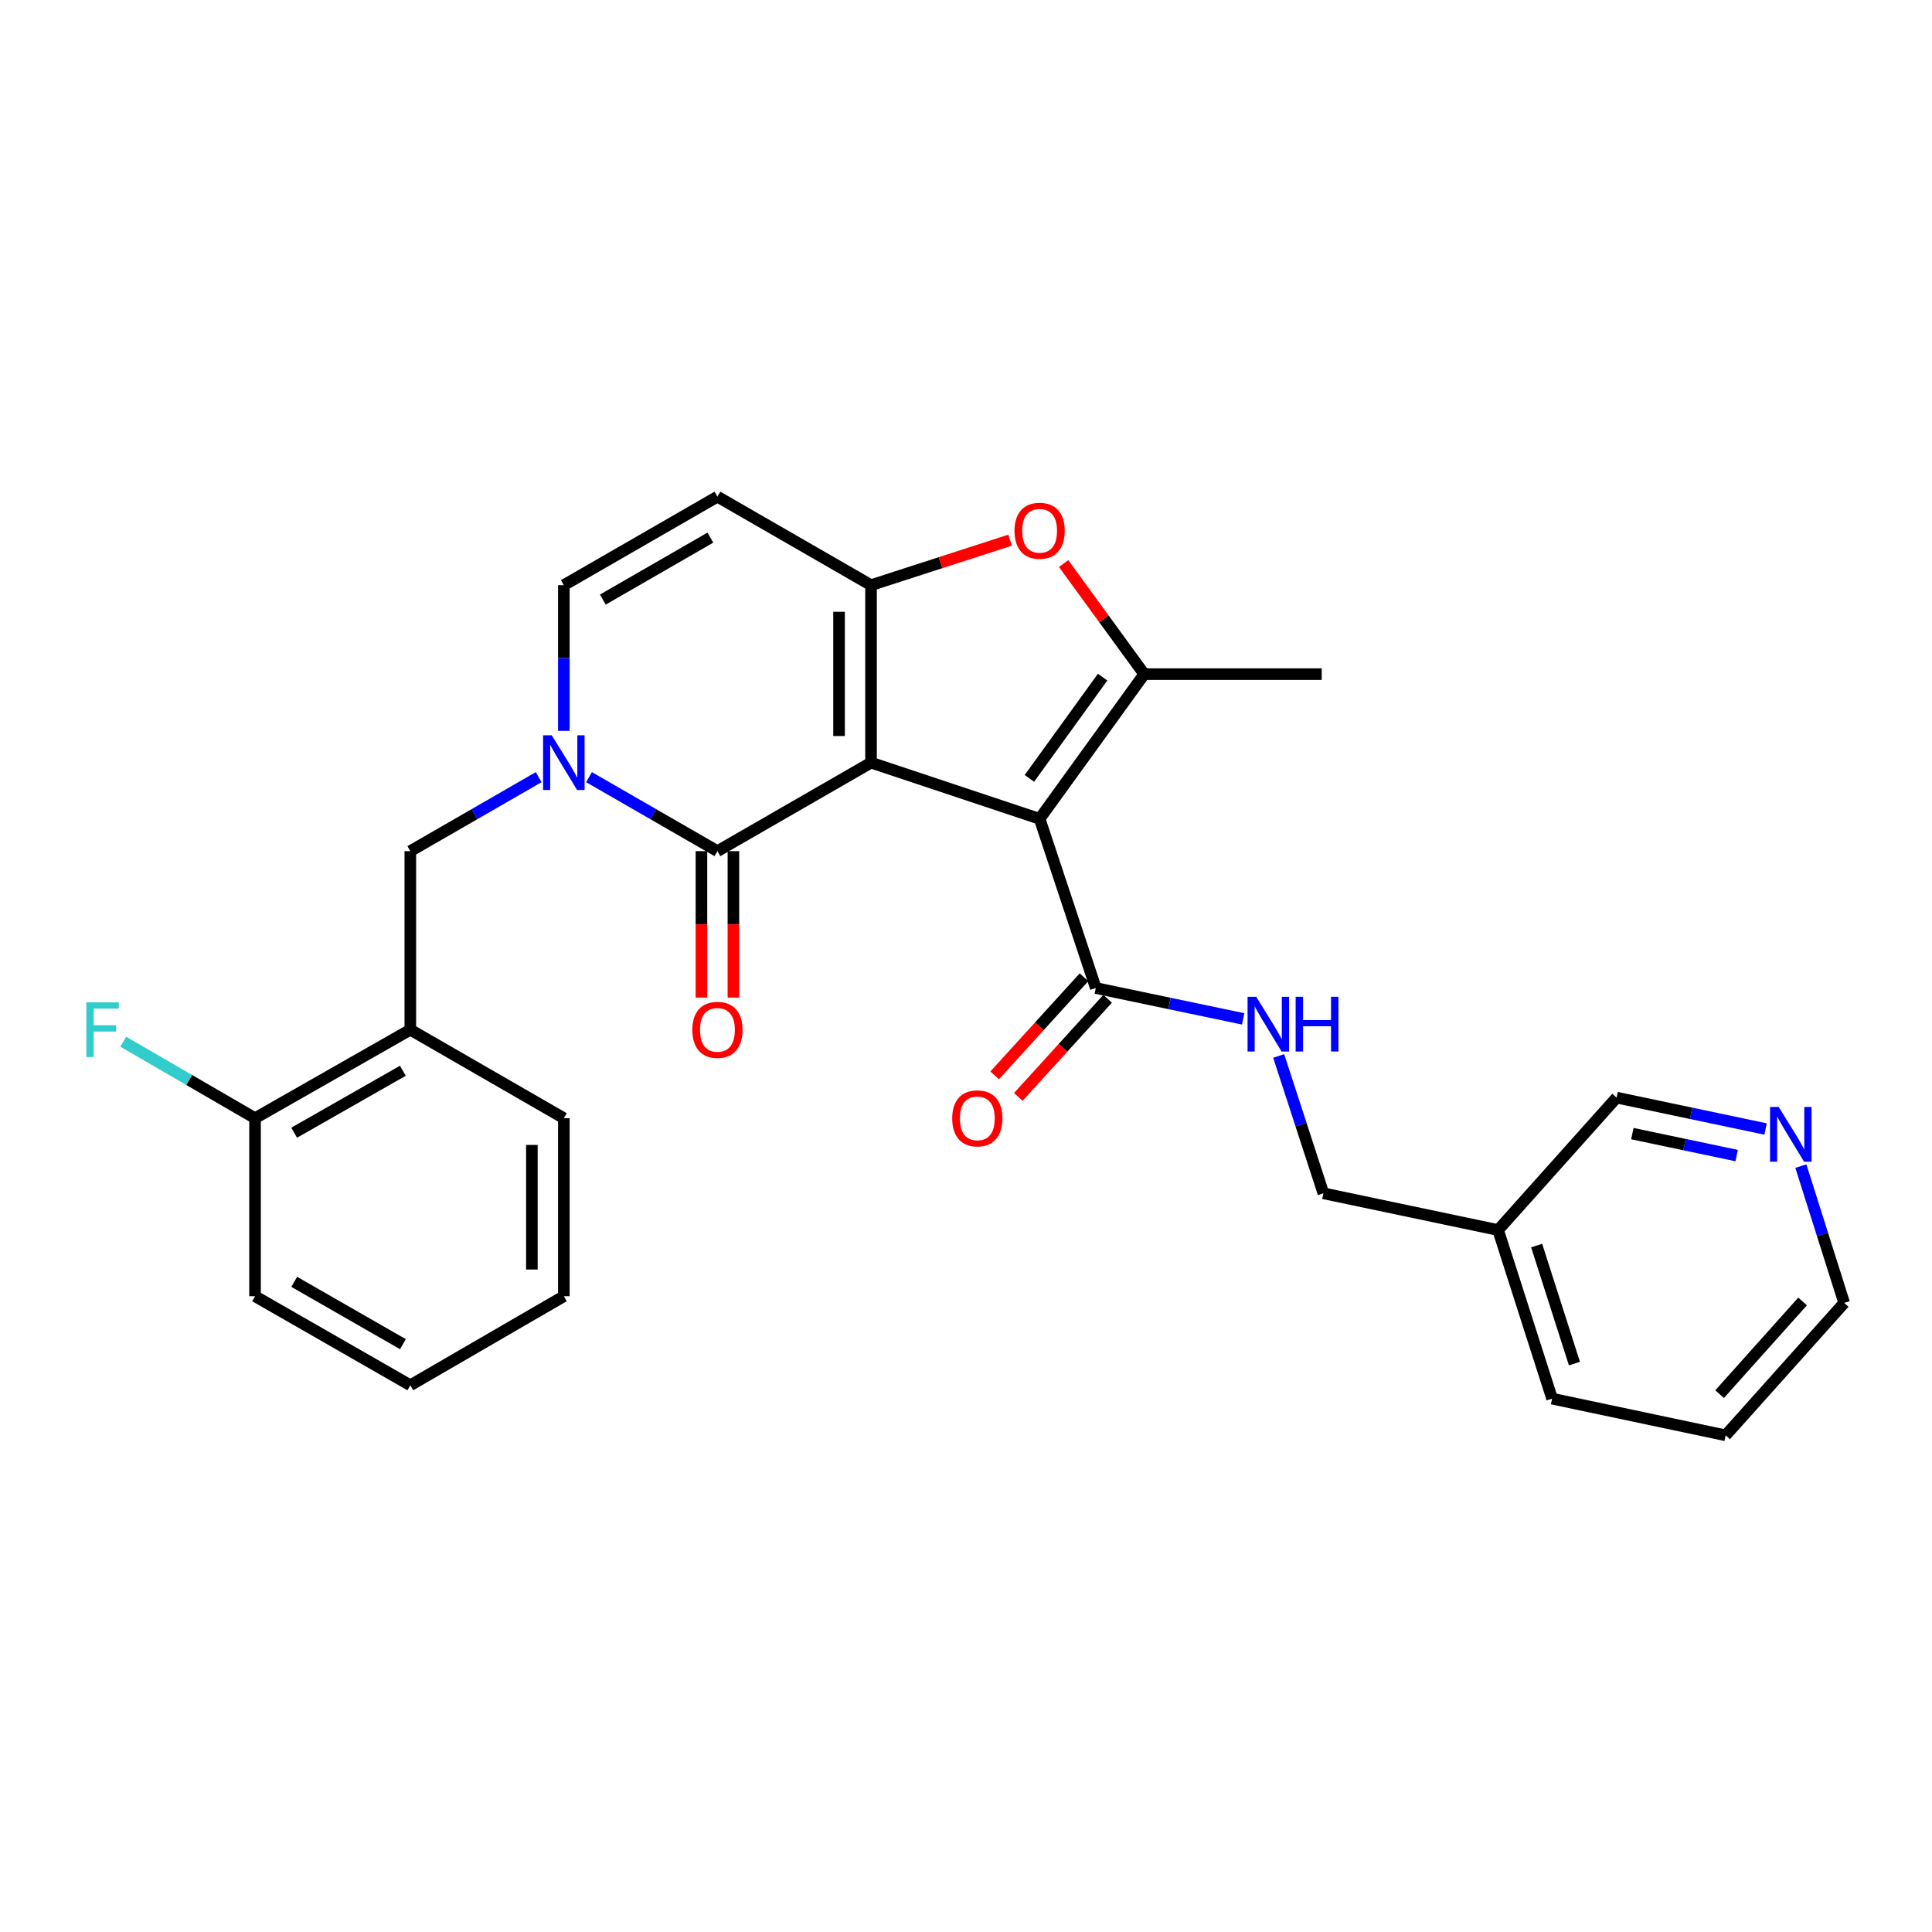 <?xml version='1.0' encoding='iso-8859-1'?>
<svg version='1.1' baseProfile='full'
              xmlns='http://www.w3.org/2000/svg'
                      xmlns:rdkit='http://www.rdkit.org/xml'
                      xmlns:xlink='http://www.w3.org/1999/xlink'
                  xml:space='preserve'
width='1000px' height='1000px' viewBox='0 0 1000 1000'>
<!-- END OF HEADER -->
<rect style='opacity:1.0;fill:#FFFFFF;stroke:none' width='1000' height='1000' x='0' y='0'> </rect>
<path class='bond-0' d='M 450.84,394.743 L 538.107,423.811' style='fill:none;fill-rule:evenodd;stroke:#000000;stroke-width:6px;stroke-linecap:butt;stroke-linejoin:miter;stroke-opacity:1' />
<path class='bond-1' d='M 450.84,394.743 L 450.84,302.881' style='fill:none;fill-rule:evenodd;stroke:#000000;stroke-width:6px;stroke-linecap:butt;stroke-linejoin:miter;stroke-opacity:1' />
<path class='bond-1' d='M 434.293,380.964 L 434.293,316.66' style='fill:none;fill-rule:evenodd;stroke:#000000;stroke-width:6px;stroke-linecap:butt;stroke-linejoin:miter;stroke-opacity:1' />
<path class='bond-2' d='M 450.84,394.743 L 371.342,440.551' style='fill:none;fill-rule:evenodd;stroke:#000000;stroke-width:6px;stroke-linecap:butt;stroke-linejoin:miter;stroke-opacity:1' />
<path class='bond-4' d='M 538.107,423.811 L 592.252,348.936' style='fill:none;fill-rule:evenodd;stroke:#000000;stroke-width:6px;stroke-linecap:butt;stroke-linejoin:miter;stroke-opacity:1' />
<path class='bond-4' d='M 532.82,402.883 L 570.722,350.471' style='fill:none;fill-rule:evenodd;stroke:#000000;stroke-width:6px;stroke-linecap:butt;stroke-linejoin:miter;stroke-opacity:1' />
<path class='bond-7' d='M 538.107,423.811 L 567.183,511.399' style='fill:none;fill-rule:evenodd;stroke:#000000;stroke-width:6px;stroke-linecap:butt;stroke-linejoin:miter;stroke-opacity:1' />
<path class='bond-5' d='M 450.84,302.881 L 486.827,291.239' style='fill:none;fill-rule:evenodd;stroke:#000000;stroke-width:6px;stroke-linecap:butt;stroke-linejoin:miter;stroke-opacity:1' />
<path class='bond-5' d='M 486.827,291.239 L 522.814,279.597' style='fill:none;fill-rule:evenodd;stroke:#FF0000;stroke-width:6px;stroke-linecap:butt;stroke-linejoin:miter;stroke-opacity:1' />
<path class='bond-6' d='M 450.84,302.881 L 371.342,257.074' style='fill:none;fill-rule:evenodd;stroke:#000000;stroke-width:6px;stroke-linecap:butt;stroke-linejoin:miter;stroke-opacity:1' />
<path class='bond-3' d='M 371.342,440.551 L 338.109,421.402' style='fill:none;fill-rule:evenodd;stroke:#000000;stroke-width:6px;stroke-linecap:butt;stroke-linejoin:miter;stroke-opacity:1' />
<path class='bond-3' d='M 338.109,421.402 L 304.877,402.254' style='fill:none;fill-rule:evenodd;stroke:#0000FF;stroke-width:6px;stroke-linecap:butt;stroke-linejoin:miter;stroke-opacity:1' />
<path class='bond-12' d='M 363.068,440.551 L 363.068,478.447' style='fill:none;fill-rule:evenodd;stroke:#000000;stroke-width:6px;stroke-linecap:butt;stroke-linejoin:miter;stroke-opacity:1' />
<path class='bond-12' d='M 363.068,478.447 L 363.068,516.344' style='fill:none;fill-rule:evenodd;stroke:#FF0000;stroke-width:6px;stroke-linecap:butt;stroke-linejoin:miter;stroke-opacity:1' />
<path class='bond-12' d='M 379.615,440.551 L 379.615,478.447' style='fill:none;fill-rule:evenodd;stroke:#000000;stroke-width:6px;stroke-linecap:butt;stroke-linejoin:miter;stroke-opacity:1' />
<path class='bond-12' d='M 379.615,478.447 L 379.615,516.344' style='fill:none;fill-rule:evenodd;stroke:#FF0000;stroke-width:6px;stroke-linecap:butt;stroke-linejoin:miter;stroke-opacity:1' />
<path class='bond-8' d='M 291.843,378.287 L 291.843,340.584' style='fill:none;fill-rule:evenodd;stroke:#0000FF;stroke-width:6px;stroke-linecap:butt;stroke-linejoin:miter;stroke-opacity:1' />
<path class='bond-8' d='M 291.843,340.584 L 291.843,302.881' style='fill:none;fill-rule:evenodd;stroke:#000000;stroke-width:6px;stroke-linecap:butt;stroke-linejoin:miter;stroke-opacity:1' />
<path class='bond-9' d='M 278.81,402.257 L 245.596,421.404' style='fill:none;fill-rule:evenodd;stroke:#0000FF;stroke-width:6px;stroke-linecap:butt;stroke-linejoin:miter;stroke-opacity:1' />
<path class='bond-9' d='M 245.596,421.404 L 212.381,440.551' style='fill:none;fill-rule:evenodd;stroke:#000000;stroke-width:6px;stroke-linecap:butt;stroke-linejoin:miter;stroke-opacity:1' />
<path class='bond-18' d='M 592.252,348.936 L 684.114,348.936' style='fill:none;fill-rule:evenodd;stroke:#000000;stroke-width:6px;stroke-linecap:butt;stroke-linejoin:miter;stroke-opacity:1' />
<path class='bond-28' d='M 592.252,348.936 L 571.396,320.322' style='fill:none;fill-rule:evenodd;stroke:#000000;stroke-width:6px;stroke-linecap:butt;stroke-linejoin:miter;stroke-opacity:1' />
<path class='bond-28' d='M 571.396,320.322 L 550.54,291.708' style='fill:none;fill-rule:evenodd;stroke:#FF0000;stroke-width:6px;stroke-linecap:butt;stroke-linejoin:miter;stroke-opacity:1' />
<path class='bond-29' d='M 371.342,257.074 L 291.843,302.881' style='fill:none;fill-rule:evenodd;stroke:#000000;stroke-width:6px;stroke-linecap:butt;stroke-linejoin:miter;stroke-opacity:1' />
<path class='bond-29' d='M 367.678,278.282 L 312.029,310.347' style='fill:none;fill-rule:evenodd;stroke:#000000;stroke-width:6px;stroke-linecap:butt;stroke-linejoin:miter;stroke-opacity:1' />
<path class='bond-11' d='M 567.183,511.399 L 605.322,519.385' style='fill:none;fill-rule:evenodd;stroke:#000000;stroke-width:6px;stroke-linecap:butt;stroke-linejoin:miter;stroke-opacity:1' />
<path class='bond-11' d='M 605.322,519.385 L 643.46,527.371' style='fill:none;fill-rule:evenodd;stroke:#0000FF;stroke-width:6px;stroke-linecap:butt;stroke-linejoin:miter;stroke-opacity:1' />
<path class='bond-14' d='M 561.064,505.83 L 537.955,531.223' style='fill:none;fill-rule:evenodd;stroke:#000000;stroke-width:6px;stroke-linecap:butt;stroke-linejoin:miter;stroke-opacity:1' />
<path class='bond-14' d='M 537.955,531.223 L 514.845,556.615' style='fill:none;fill-rule:evenodd;stroke:#FF0000;stroke-width:6px;stroke-linecap:butt;stroke-linejoin:miter;stroke-opacity:1' />
<path class='bond-14' d='M 573.302,516.968 L 550.192,542.36' style='fill:none;fill-rule:evenodd;stroke:#000000;stroke-width:6px;stroke-linecap:butt;stroke-linejoin:miter;stroke-opacity:1' />
<path class='bond-14' d='M 550.192,542.36 L 527.083,567.752' style='fill:none;fill-rule:evenodd;stroke:#FF0000;stroke-width:6px;stroke-linecap:butt;stroke-linejoin:miter;stroke-opacity:1' />
<path class='bond-10' d='M 212.381,440.551 L 212.381,532.974' style='fill:none;fill-rule:evenodd;stroke:#000000;stroke-width:6px;stroke-linecap:butt;stroke-linejoin:miter;stroke-opacity:1' />
<path class='bond-13' d='M 212.381,532.974 L 132.01,578.782' style='fill:none;fill-rule:evenodd;stroke:#000000;stroke-width:6px;stroke-linecap:butt;stroke-linejoin:miter;stroke-opacity:1' />
<path class='bond-13' d='M 208.519,554.221 L 152.259,586.286' style='fill:none;fill-rule:evenodd;stroke:#000000;stroke-width:6px;stroke-linecap:butt;stroke-linejoin:miter;stroke-opacity:1' />
<path class='bond-21' d='M 212.381,532.974 L 291.843,578.782' style='fill:none;fill-rule:evenodd;stroke:#000000;stroke-width:6px;stroke-linecap:butt;stroke-linejoin:miter;stroke-opacity:1' />
<path class='bond-17' d='M 661.841,546.559 L 673.414,582.104' style='fill:none;fill-rule:evenodd;stroke:#0000FF;stroke-width:6px;stroke-linecap:butt;stroke-linejoin:miter;stroke-opacity:1' />
<path class='bond-17' d='M 673.414,582.104 L 684.988,617.648' style='fill:none;fill-rule:evenodd;stroke:#000000;stroke-width:6px;stroke-linecap:butt;stroke-linejoin:miter;stroke-opacity:1' />
<path class='bond-19' d='M 132.01,578.782 L 97.909,558.984' style='fill:none;fill-rule:evenodd;stroke:#000000;stroke-width:6px;stroke-linecap:butt;stroke-linejoin:miter;stroke-opacity:1' />
<path class='bond-19' d='M 97.909,558.984 L 63.809,539.187' style='fill:none;fill-rule:evenodd;stroke:#33CCCC;stroke-width:6px;stroke-linecap:butt;stroke-linejoin:miter;stroke-opacity:1' />
<path class='bond-23' d='M 132.01,578.782 L 132.01,670.92' style='fill:none;fill-rule:evenodd;stroke:#000000;stroke-width:6px;stroke-linecap:butt;stroke-linejoin:miter;stroke-opacity:1' />
<path class='bond-15' d='M 913.868,584.372 L 875.305,576.25' style='fill:none;fill-rule:evenodd;stroke:#0000FF;stroke-width:6px;stroke-linecap:butt;stroke-linejoin:miter;stroke-opacity:1' />
<path class='bond-15' d='M 875.305,576.25 L 836.741,568.127' style='fill:none;fill-rule:evenodd;stroke:#000000;stroke-width:6px;stroke-linecap:butt;stroke-linejoin:miter;stroke-opacity:1' />
<path class='bond-15' d='M 898.889,598.127 L 871.894,592.441' style='fill:none;fill-rule:evenodd;stroke:#0000FF;stroke-width:6px;stroke-linecap:butt;stroke-linejoin:miter;stroke-opacity:1' />
<path class='bond-15' d='M 871.894,592.441 L 844.9,586.756' style='fill:none;fill-rule:evenodd;stroke:#000000;stroke-width:6px;stroke-linecap:butt;stroke-linejoin:miter;stroke-opacity:1' />
<path class='bond-31' d='M 932.121,603.568 L 943.333,638.977' style='fill:none;fill-rule:evenodd;stroke:#0000FF;stroke-width:6px;stroke-linecap:butt;stroke-linejoin:miter;stroke-opacity:1' />
<path class='bond-31' d='M 943.333,638.977 L 954.545,674.386' style='fill:none;fill-rule:evenodd;stroke:#000000;stroke-width:6px;stroke-linecap:butt;stroke-linejoin:miter;stroke-opacity:1' />
<path class='bond-16' d='M 775.416,636.668 L 684.988,617.648' style='fill:none;fill-rule:evenodd;stroke:#000000;stroke-width:6px;stroke-linecap:butt;stroke-linejoin:miter;stroke-opacity:1' />
<path class='bond-20' d='M 775.416,636.668 L 836.741,568.127' style='fill:none;fill-rule:evenodd;stroke:#000000;stroke-width:6px;stroke-linecap:butt;stroke-linejoin:miter;stroke-opacity:1' />
<path class='bond-24' d='M 775.416,636.668 L 803.362,723.934' style='fill:none;fill-rule:evenodd;stroke:#000000;stroke-width:6px;stroke-linecap:butt;stroke-linejoin:miter;stroke-opacity:1' />
<path class='bond-24' d='M 795.367,644.711 L 814.929,705.798' style='fill:none;fill-rule:evenodd;stroke:#000000;stroke-width:6px;stroke-linecap:butt;stroke-linejoin:miter;stroke-opacity:1' />
<path class='bond-26' d='M 291.843,578.782 L 291.843,670.92' style='fill:none;fill-rule:evenodd;stroke:#000000;stroke-width:6px;stroke-linecap:butt;stroke-linejoin:miter;stroke-opacity:1' />
<path class='bond-26' d='M 275.296,592.602 L 275.296,657.099' style='fill:none;fill-rule:evenodd;stroke:#000000;stroke-width:6px;stroke-linecap:butt;stroke-linejoin:miter;stroke-opacity:1' />
<path class='bond-22' d='M 954.545,674.386 L 893.193,742.926' style='fill:none;fill-rule:evenodd;stroke:#000000;stroke-width:6px;stroke-linecap:butt;stroke-linejoin:miter;stroke-opacity:1' />
<path class='bond-22' d='M 933.014,673.631 L 890.067,721.609' style='fill:none;fill-rule:evenodd;stroke:#000000;stroke-width:6px;stroke-linecap:butt;stroke-linejoin:miter;stroke-opacity:1' />
<path class='bond-30' d='M 132.01,670.92 L 212.381,717.012' style='fill:none;fill-rule:evenodd;stroke:#000000;stroke-width:6px;stroke-linecap:butt;stroke-linejoin:miter;stroke-opacity:1' />
<path class='bond-30' d='M 152.297,663.48 L 208.557,695.744' style='fill:none;fill-rule:evenodd;stroke:#000000;stroke-width:6px;stroke-linecap:butt;stroke-linejoin:miter;stroke-opacity:1' />
<path class='bond-25' d='M 803.362,723.934 L 893.193,742.926' style='fill:none;fill-rule:evenodd;stroke:#000000;stroke-width:6px;stroke-linecap:butt;stroke-linejoin:miter;stroke-opacity:1' />
<path class='bond-27' d='M 291.843,670.92 L 212.381,717.012' style='fill:none;fill-rule:evenodd;stroke:#000000;stroke-width:6px;stroke-linecap:butt;stroke-linejoin:miter;stroke-opacity:1' />
<path  class='atom-4' d='M 285.583 380.583
L 294.863 395.583
Q 295.783 397.063, 297.263 399.743
Q 298.743 402.423, 298.823 402.583
L 298.823 380.583
L 302.583 380.583
L 302.583 408.903
L 298.703 408.903
L 288.743 392.503
Q 287.583 390.583, 286.343 388.383
Q 285.143 386.183, 284.783 385.503
L 284.783 408.903
L 281.103 408.903
L 281.103 380.583
L 285.583 380.583
' fill='#0000FF'/>
<path  class='atom-6' d='M 525.107 274.73
Q 525.107 267.93, 528.467 264.13
Q 531.827 260.33, 538.107 260.33
Q 544.387 260.33, 547.747 264.13
Q 551.107 267.93, 551.107 274.73
Q 551.107 281.61, 547.707 285.53
Q 544.307 289.41, 538.107 289.41
Q 531.867 289.41, 528.467 285.53
Q 525.107 281.65, 525.107 274.73
M 538.107 286.21
Q 542.427 286.21, 544.747 283.33
Q 547.107 280.41, 547.107 274.73
Q 547.107 269.17, 544.747 266.37
Q 542.427 263.53, 538.107 263.53
Q 533.787 263.53, 531.427 266.33
Q 529.107 269.13, 529.107 274.73
Q 529.107 280.45, 531.427 283.33
Q 533.787 286.21, 538.107 286.21
' fill='#FF0000'/>
<path  class='atom-12' d='M 650.221 515.937
L 659.501 530.937
Q 660.421 532.417, 661.901 535.097
Q 663.381 537.777, 663.461 537.937
L 663.461 515.937
L 667.221 515.937
L 667.221 544.257
L 663.341 544.257
L 653.381 527.857
Q 652.221 525.937, 650.981 523.737
Q 649.781 521.537, 649.421 520.857
L 649.421 544.257
L 645.741 544.257
L 645.741 515.937
L 650.221 515.937
' fill='#0000FF'/>
<path  class='atom-12' d='M 670.621 515.937
L 674.461 515.937
L 674.461 527.977
L 688.941 527.977
L 688.941 515.937
L 692.781 515.937
L 692.781 544.257
L 688.941 544.257
L 688.941 531.177
L 674.461 531.177
L 674.461 544.257
L 670.621 544.257
L 670.621 515.937
' fill='#0000FF'/>
<path  class='atom-13' d='M 358.342 533.054
Q 358.342 526.254, 361.702 522.454
Q 365.062 518.654, 371.342 518.654
Q 377.622 518.654, 380.982 522.454
Q 384.342 526.254, 384.342 533.054
Q 384.342 539.934, 380.942 543.854
Q 377.542 547.734, 371.342 547.734
Q 365.102 547.734, 361.702 543.854
Q 358.342 539.974, 358.342 533.054
M 371.342 544.534
Q 375.662 544.534, 377.982 541.654
Q 380.342 538.734, 380.342 533.054
Q 380.342 527.494, 377.982 524.694
Q 375.662 521.854, 371.342 521.854
Q 367.022 521.854, 364.662 524.654
Q 362.342 527.454, 362.342 533.054
Q 362.342 538.774, 364.662 541.654
Q 367.022 544.534, 371.342 544.534
' fill='#FF0000'/>
<path  class='atom-15' d='M 492.859 578.862
Q 492.859 572.062, 496.219 568.262
Q 499.579 564.462, 505.859 564.462
Q 512.139 564.462, 515.499 568.262
Q 518.859 572.062, 518.859 578.862
Q 518.859 585.742, 515.459 589.662
Q 512.059 593.542, 505.859 593.542
Q 499.619 593.542, 496.219 589.662
Q 492.859 585.782, 492.859 578.862
M 505.859 590.342
Q 510.179 590.342, 512.499 587.462
Q 514.859 584.542, 514.859 578.862
Q 514.859 573.302, 512.499 570.502
Q 510.179 567.662, 505.859 567.662
Q 501.539 567.662, 499.179 570.462
Q 496.859 573.262, 496.859 578.862
Q 496.859 584.582, 499.179 587.462
Q 501.539 590.342, 505.859 590.342
' fill='#FF0000'/>
<path  class='atom-16' d='M 920.652 572.959
L 929.932 587.959
Q 930.852 589.439, 932.332 592.119
Q 933.812 594.799, 933.892 594.959
L 933.892 572.959
L 937.652 572.959
L 937.652 601.279
L 933.772 601.279
L 923.812 584.879
Q 922.652 582.959, 921.412 580.759
Q 920.212 578.559, 919.852 577.879
L 919.852 601.279
L 916.172 601.279
L 916.172 572.959
L 920.652 572.959
' fill='#0000FF'/>
<path  class='atom-20' d='M 44.689 518.814
L 61.529 518.814
L 61.529 522.054
L 48.489 522.054
L 48.489 530.654
L 60.089 530.654
L 60.089 533.934
L 48.489 533.934
L 48.489 547.134
L 44.689 547.134
L 44.689 518.814
' fill='#33CCCC'/>
</svg>
